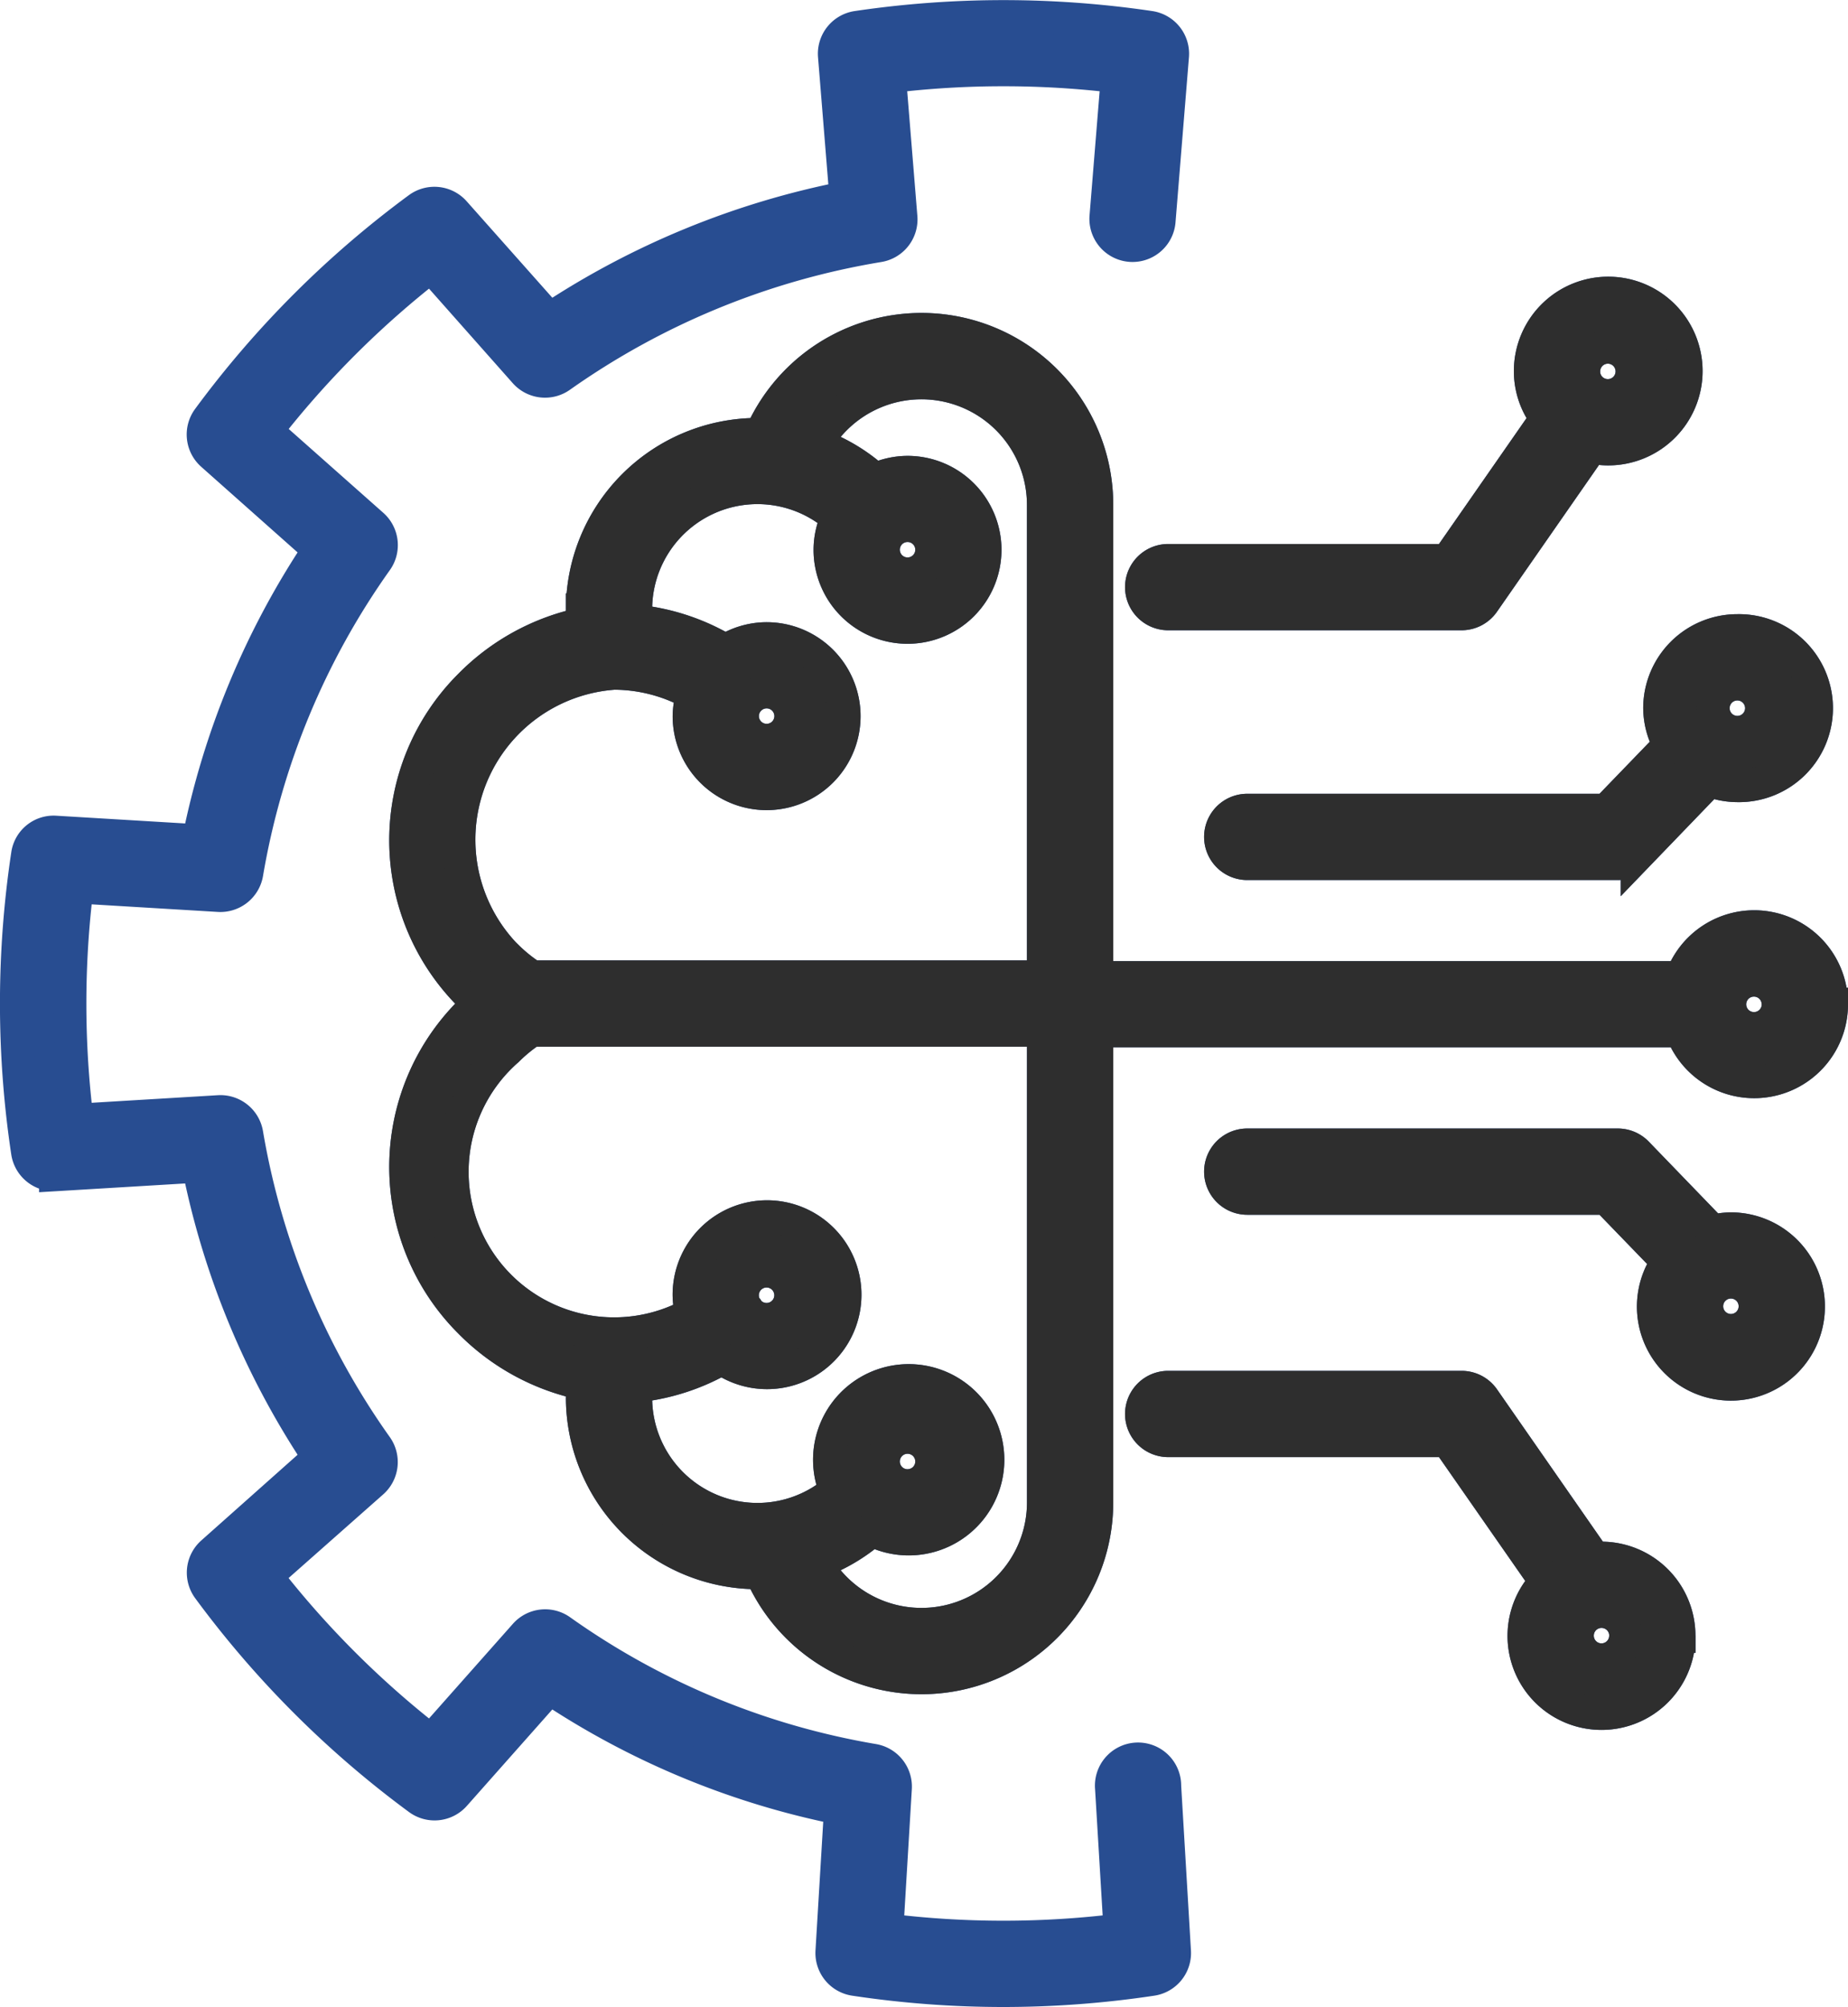 <?xml version="1.0" encoding="UTF-8"?>
<svg xmlns="http://www.w3.org/2000/svg" width="56.172" height="61.004" viewBox="0 0 56.172 61.004">
  <g id="Group_18632" data-name="Group 18632" transform="translate(-19.211 -19.496)">
    <path id="artificial-intelligence" d="M55.5,53.752l.3,5.058a.81.81,0,0,1-.688.85,30.3,30.3,0,0,1-9.038,0,.811.811,0,0,1-.688-.85l.261-4.343A24.613,24.613,0,0,1,36.8,50.8l-2.885,3.255a.811.811,0,0,1-1.088.115,30.113,30.113,0,0,1-6.391-6.391.81.81,0,0,1,.115-1.088L29.8,43.8a24.613,24.613,0,0,1-3.672-8.858l-4.342.261a.814.814,0,0,1-.85-.688,30.349,30.349,0,0,1,0-9.038.8.8,0,0,1,.85-.688l4.343.261A24.616,24.616,0,0,1,29.8,16.2L26.547,13.31a.811.811,0,0,1-.115-1.088,30.132,30.132,0,0,1,6.391-6.391.811.811,0,0,1,1.087.115L36.8,9.2a25.018,25.018,0,0,1,9.011-3.7l-.349-4.305a.811.811,0,0,1,.689-.868,30.389,30.389,0,0,1,8.9,0,.811.811,0,0,1,.689.868l-.41,5.039A.811.811,0,0,1,53.714,6.1l.347-4.273a28.716,28.716,0,0,0-6.924,0L47.485,6.1a.811.811,0,0,1-.677.866,23.359,23.359,0,0,0-9.674,3.969.811.811,0,0,1-1.075-.124L33.2,7.584a28.525,28.525,0,0,0-5.011,5.011l3.23,2.863a.811.811,0,0,1,.124,1.075A23.048,23.048,0,0,0,27.6,26.042a.814.814,0,0,1-.848.673l-4.309-.259a28.772,28.772,0,0,0,0,7.087l4.308-.259a.811.811,0,0,1,.848.673,23.051,23.051,0,0,0,3.942,9.51.812.812,0,0,1-.124,1.075L28.185,47.4A28.49,28.49,0,0,0,33.2,52.414l2.863-3.23a.81.81,0,0,1,1.075-.124A23.054,23.054,0,0,0,46.643,53a.811.811,0,0,1,.673.848l-.259,4.309a28.757,28.757,0,0,0,7.086,0l-.259-4.309a.811.811,0,1,1,1.618-.1ZM72.908,18.664a2.357,2.357,0,1,1,0,4.713,2.335,2.335,0,0,1-.845-.163l-2.2,2.283a.812.812,0,0,1-.583.248H58.01a.811.811,0,1,1,0-1.622H68.93l1.916-1.984a2.326,2.326,0,0,1-.3-1.118A2.36,2.36,0,0,1,72.908,18.664Zm-.735,2.357a.735.735,0,1,0,.735-.735A.735.735,0,0,0,72.173,21.021ZM64.1,16.531l3.006-4.322a2.334,2.334,0,0,1-.491-1.423,2.368,2.368,0,1,1,1.856,2.3l-3.281,4.719a.811.811,0,0,1-.666.348H55.607a.811.811,0,1,1,0-1.622H64.1Zm4.136-5.746a.735.735,0,1,0,.735-.735A.735.735,0,0,0,68.238,10.786Zm2.9,38.427a2.357,2.357,0,1,1-4.047-1.635L64.1,43.285H55.607a.811.811,0,0,1,0-1.622h8.919a.811.811,0,0,1,.666.348l3.383,4.865c.068-.006.134-.021.2-.021A2.359,2.359,0,0,1,71.134,49.212Zm-1.622,0a.735.735,0,1,0-.735.735A.735.735,0,0,0,69.512,49.212ZM75.069,39.2a2.357,2.357,0,1,1-4.277-1.356L68.93,35.919H58.01a.811.811,0,1,1,0-1.622H69.275a.812.812,0,0,1,.583.248l2.295,2.376a2.333,2.333,0,0,1,.56-.075A2.359,2.359,0,0,1,75.069,39.2Zm-1.622,0a.735.735,0,1,0-.735.735A.735.735,0,0,0,73.447,39.2Zm2.324-9.182a2.351,2.351,0,0,1-4.56.811H53.437V45.165A5.328,5.328,0,0,1,43.228,47.3h-.1A5.332,5.332,0,0,1,37.8,41.973q0-.211.017-.422a6.768,6.768,0,0,1-3.441-1.883,6.65,6.65,0,0,1,0-9.4c.094-.094.2-.177.3-.265-.1-.088-.206-.171-.3-.265a6.65,6.65,0,0,1,0-9.4,6.768,6.768,0,0,1,3.441-1.883q-.017-.21-.017-.422A5.332,5.332,0,0,1,43.128,12.7h.1a5.328,5.328,0,0,1,10.209,2.134V29.21H71.211a2.351,2.351,0,0,1,4.56.811ZM35.523,28.587a4.748,4.748,0,0,0,.751.6h15.54V14.833A3.707,3.707,0,0,0,44.889,13a5.317,5.317,0,0,1,1.792,1.059c.006.006.008.013.014.019a2.331,2.331,0,0,1,.99-.226,2.356,2.356,0,1,1-2.357,2.356,2.331,2.331,0,0,1,.221-.982,3.7,3.7,0,0,0-6.127,2.8c0,.117.011.233.022.349a6.56,6.56,0,0,1,2.708.9,2.335,2.335,0,0,1,1.25-.367,2.356,2.356,0,1,1-2.357,2.357,2.325,2.325,0,0,1,.112-.681,4.962,4.962,0,0,0-2.389-.624,5.07,5.07,0,0,0-3.246,8.631Zm7.144-7.325a.735.735,0,1,0,.735-.735A.735.735,0,0,0,42.667,21.262Zm5.018-4.322a.735.735,0,1,0-.735-.735A.735.735,0,0,0,47.685,16.94Zm4.13,28.224V30.81H36.26a4.738,4.738,0,0,0-.737.6,4.923,4.923,0,0,0,5.6,8.026,2.329,2.329,0,0,1-.079-.574,2.37,2.37,0,1,1,1,1.921,6.56,6.56,0,0,1-2.6.84c-.011.116-.022.232-.022.349a3.7,3.7,0,0,0,6.083,2.836A2.407,2.407,0,1,1,46.607,46a5.31,5.31,0,0,1-1.718,1,3.707,3.707,0,0,0,6.926-1.836Zm-4.13-.511a.735.735,0,1,0-.735-.735A.735.735,0,0,0,47.685,44.654ZM43.4,39.6a.735.735,0,1,0-.735-.735.726.726,0,0,0,.1.371c.013.016.029.029.041.046s.022.038.033.057A.73.73,0,0,0,43.4,39.6Zm30.747-9.577a.735.735,0,1,0-.735.735A.735.735,0,0,0,74.149,30.021Z" transform="translate(-0.888 20)" fill="#284d91" stroke="#284d91" stroke-width="1"></path>
    <path id="artificial-intelligence-2" data-name="artificial-intelligence" d="M72.908,18.664a2.357,2.357,0,1,1,0,4.713,2.335,2.335,0,0,1-.845-.163l-2.2,2.283a.812.812,0,0,1-.583.248H58.01a.811.811,0,1,1,0-1.622H68.93l1.916-1.984a2.326,2.326,0,0,1-.3-1.118A2.36,2.36,0,0,1,72.908,18.664Zm-.735,2.357a.735.735,0,1,0,.735-.735A.735.735,0,0,0,72.173,21.021ZM64.1,16.531l3.006-4.322a2.334,2.334,0,0,1-.491-1.423,2.368,2.368,0,1,1,1.856,2.3l-3.281,4.719a.811.811,0,0,1-.666.348H55.607a.811.811,0,1,1,0-1.622H64.1Zm4.136-5.746a.735.735,0,1,0,.735-.735A.735.735,0,0,0,68.238,10.786Zm2.9,38.427a2.357,2.357,0,1,1-4.047-1.635L64.1,43.285H55.607a.811.811,0,0,1,0-1.622h8.919a.811.811,0,0,1,.666.348l3.383,4.865c.068-.006.134-.021.2-.021A2.359,2.359,0,0,1,71.134,49.212Zm-1.622,0a.735.735,0,1,0-.735.735A.735.735,0,0,0,69.512,49.212ZM75.069,39.2a2.357,2.357,0,1,1-4.277-1.356L68.93,35.919H58.01a.811.811,0,1,1,0-1.622H69.275a.812.812,0,0,1,.583.248l2.295,2.376a2.333,2.333,0,0,1,.56-.075A2.359,2.359,0,0,1,75.069,39.2Zm-1.622,0a.735.735,0,1,0-.735.735A.735.735,0,0,0,73.447,39.2Zm2.324-9.182a2.351,2.351,0,0,1-4.56.811H53.437V45.165A5.328,5.328,0,0,1,43.228,47.3h-.1A5.332,5.332,0,0,1,37.8,41.973q0-.211.017-.422a6.768,6.768,0,0,1-3.441-1.883,6.65,6.65,0,0,1,0-9.4c.094-.094.2-.177.3-.265-.1-.088-.206-.171-.3-.265a6.65,6.65,0,0,1,0-9.4,6.768,6.768,0,0,1,3.441-1.883q-.017-.21-.017-.422A5.332,5.332,0,0,1,43.128,12.7h.1a5.328,5.328,0,0,1,10.209,2.134V29.21H71.211a2.351,2.351,0,0,1,4.56.811ZM35.523,28.587a4.748,4.748,0,0,0,.751.6h15.54V14.833A3.707,3.707,0,0,0,44.889,13a5.317,5.317,0,0,1,1.792,1.059c.006.006.008.013.014.019a2.331,2.331,0,0,1,.99-.226,2.356,2.356,0,1,1-2.357,2.356,2.331,2.331,0,0,1,.221-.982,3.7,3.7,0,0,0-6.127,2.8c0,.117.011.233.022.349a6.56,6.56,0,0,1,2.708.9,2.335,2.335,0,0,1,1.25-.367,2.356,2.356,0,1,1-2.357,2.357,2.325,2.325,0,0,1,.112-.681,4.962,4.962,0,0,0-2.389-.624,5.07,5.07,0,0,0-3.246,8.631Zm7.144-7.325a.735.735,0,1,0,.735-.735A.735.735,0,0,0,42.667,21.262Zm5.018-4.322a.735.735,0,1,0-.735-.735A.735.735,0,0,0,47.685,16.94Zm4.13,28.224V30.81H36.26a4.738,4.738,0,0,0-.737.6,4.923,4.923,0,0,0,5.6,8.026,2.329,2.329,0,0,1-.079-.574,2.37,2.37,0,1,1,1,1.921,6.56,6.56,0,0,1-2.6.84c-.011.116-.022.232-.022.349a3.7,3.7,0,0,0,6.083,2.836A2.407,2.407,0,1,1,46.607,46a5.31,5.31,0,0,1-1.718,1,3.707,3.707,0,0,0,6.926-1.836Zm-4.13-.511a.735.735,0,1,0-.735-.735A.735.735,0,0,0,47.685,44.654ZM43.4,39.6a.735.735,0,1,0-.735-.735.726.726,0,0,0,.1.371c.013.016.029.029.041.046s.022.038.033.057A.73.73,0,0,0,43.4,39.6Zm30.747-9.577a.735.735,0,1,0-.735.735A.735.735,0,0,0,74.149,30.021Z" transform="translate(-0.888 20)" fill="#2e2e2e" stroke="#2e2e2e" stroke-width="1"></path>
  </g>
</svg>
